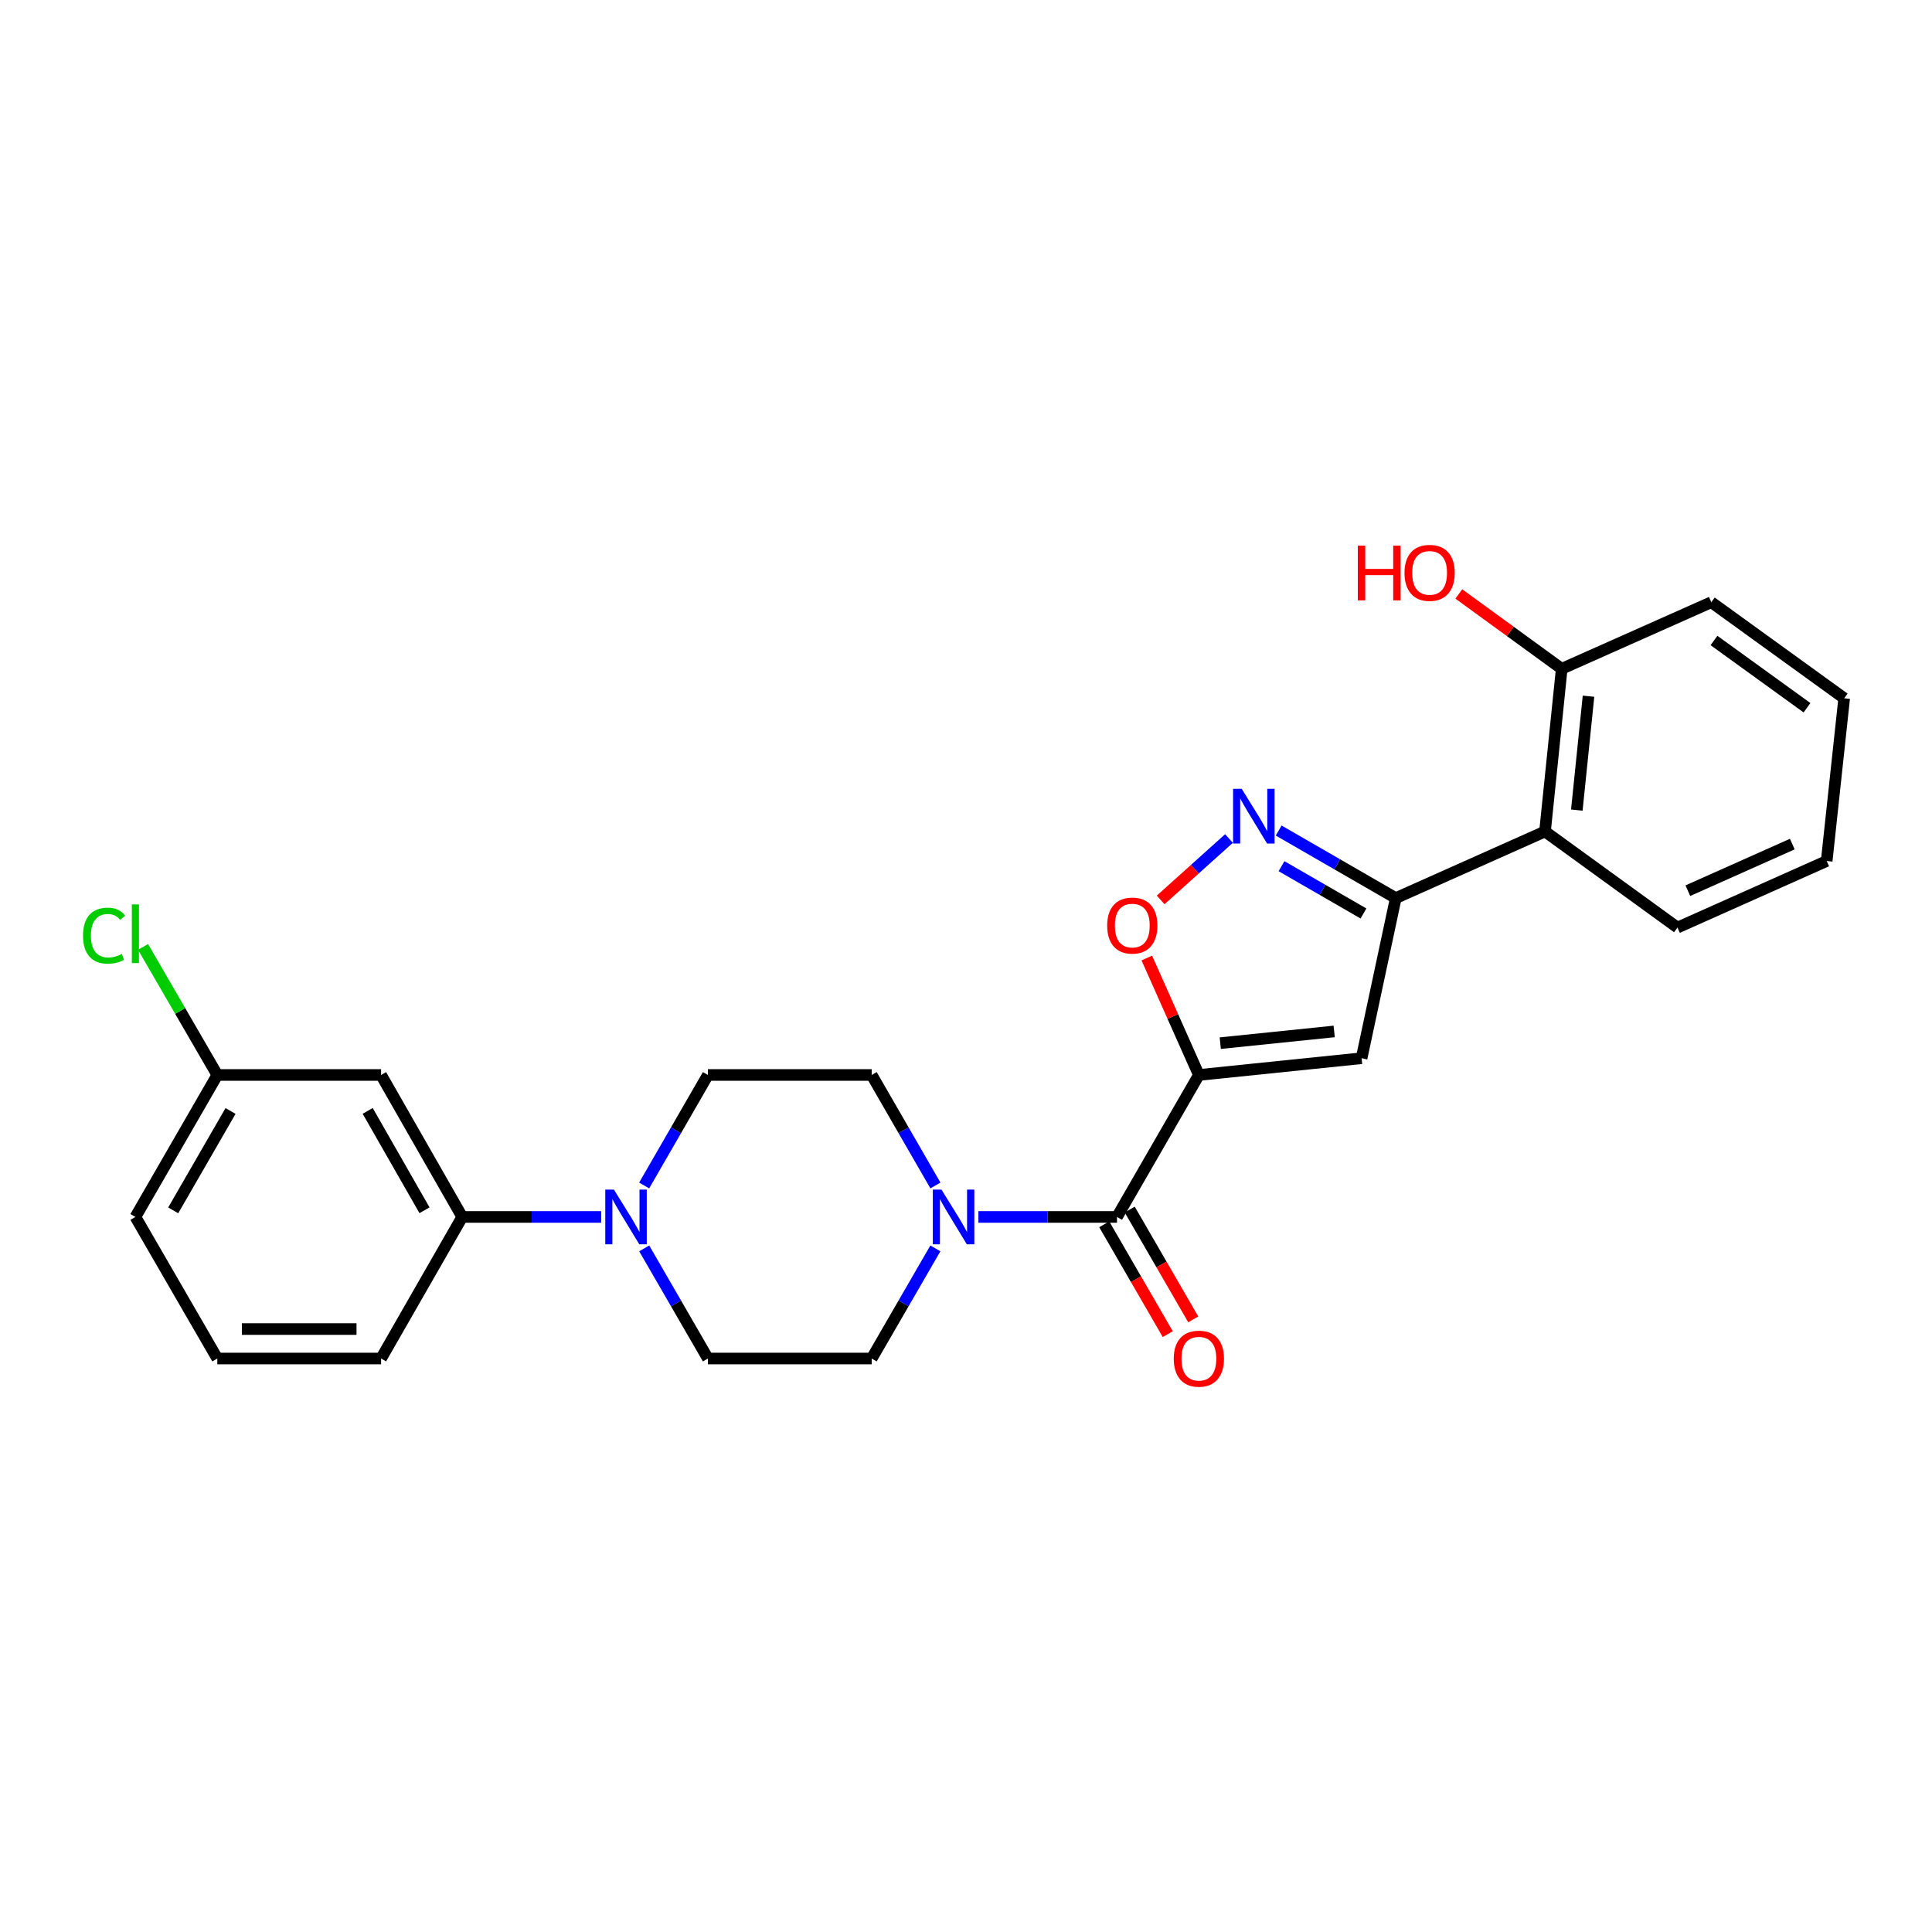 <?xml version='1.0' encoding='iso-8859-1'?>
<svg version='1.1' baseProfile='full'
              xmlns='http://www.w3.org/2000/svg'
                      xmlns:rdkit='http://www.rdkit.org/xml'
                      xmlns:xlink='http://www.w3.org/1999/xlink'
                  xml:space='preserve'
width='1000px' height='1000px' viewBox='0 0 1000 1000'>
<!-- END OF HEADER -->
<rect style='opacity:1.0;fill:#FFFFFF;stroke:none' width='1000' height='1000' x='0' y='0'> </rect>
<path class='bond-0' d='M 620.535,556.403 L 704.758,547.738' style='fill:none;fill-rule:evenodd;stroke:#000000;stroke-width:6px;stroke-linecap:butt;stroke-linejoin:miter;stroke-opacity:1' />
<path class='bond-0' d='M 631.609,539.938 L 690.564,533.873' style='fill:none;fill-rule:evenodd;stroke:#000000;stroke-width:6px;stroke-linecap:butt;stroke-linejoin:miter;stroke-opacity:1' />
<path class='bond-2' d='M 620.535,556.403 L 578.153,629.886' style='fill:none;fill-rule:evenodd;stroke:#000000;stroke-width:6px;stroke-linecap:butt;stroke-linejoin:miter;stroke-opacity:1' />
<path class='bond-4' d='M 620.535,556.403 L 607.061,526.136' style='fill:none;fill-rule:evenodd;stroke:#000000;stroke-width:6px;stroke-linecap:butt;stroke-linejoin:miter;stroke-opacity:1' />
<path class='bond-4' d='M 607.061,526.136 L 593.586,495.869' style='fill:none;fill-rule:evenodd;stroke:#FF0000;stroke-width:6px;stroke-linecap:butt;stroke-linejoin:miter;stroke-opacity:1' />
<path class='bond-1' d='M 704.758,547.738 L 722.443,464.854' style='fill:none;fill-rule:evenodd;stroke:#000000;stroke-width:6px;stroke-linecap:butt;stroke-linejoin:miter;stroke-opacity:1' />
<path class='bond-7' d='M 722.443,464.854 L 799.694,430.374' style='fill:none;fill-rule:evenodd;stroke:#000000;stroke-width:6px;stroke-linecap:butt;stroke-linejoin:miter;stroke-opacity:1' />
<path class='bond-26' d='M 722.443,464.854 L 692.14,447.369' style='fill:none;fill-rule:evenodd;stroke:#000000;stroke-width:6px;stroke-linecap:butt;stroke-linejoin:miter;stroke-opacity:1' />
<path class='bond-26' d='M 692.14,447.369 L 661.837,429.884' style='fill:none;fill-rule:evenodd;stroke:#0000FF;stroke-width:6px;stroke-linecap:butt;stroke-linejoin:miter;stroke-opacity:1' />
<path class='bond-26' d='M 705.732,472.814 L 684.52,460.574' style='fill:none;fill-rule:evenodd;stroke:#000000;stroke-width:6px;stroke-linecap:butt;stroke-linejoin:miter;stroke-opacity:1' />
<path class='bond-26' d='M 684.52,460.574 L 663.309,448.335' style='fill:none;fill-rule:evenodd;stroke:#0000FF;stroke-width:6px;stroke-linecap:butt;stroke-linejoin:miter;stroke-opacity:1' />
<path class='bond-5' d='M 578.153,629.886 L 542.287,629.886' style='fill:none;fill-rule:evenodd;stroke:#000000;stroke-width:6px;stroke-linecap:butt;stroke-linejoin:miter;stroke-opacity:1' />
<path class='bond-5' d='M 542.287,629.886 L 506.421,629.886' style='fill:none;fill-rule:evenodd;stroke:#0000FF;stroke-width:6px;stroke-linecap:butt;stroke-linejoin:miter;stroke-opacity:1' />
<path class='bond-10' d='M 571.555,633.702 L 587.993,662.124' style='fill:none;fill-rule:evenodd;stroke:#000000;stroke-width:6px;stroke-linecap:butt;stroke-linejoin:miter;stroke-opacity:1' />
<path class='bond-10' d='M 587.993,662.124 L 604.431,690.545' style='fill:none;fill-rule:evenodd;stroke:#FF0000;stroke-width:6px;stroke-linecap:butt;stroke-linejoin:miter;stroke-opacity:1' />
<path class='bond-10' d='M 584.752,626.069 L 601.19,654.491' style='fill:none;fill-rule:evenodd;stroke:#000000;stroke-width:6px;stroke-linecap:butt;stroke-linejoin:miter;stroke-opacity:1' />
<path class='bond-10' d='M 601.19,654.491 L 617.628,682.913' style='fill:none;fill-rule:evenodd;stroke:#FF0000;stroke-width:6px;stroke-linecap:butt;stroke-linejoin:miter;stroke-opacity:1' />
<path class='bond-3' d='M 636.122,434.015 L 618.438,449.906' style='fill:none;fill-rule:evenodd;stroke:#0000FF;stroke-width:6px;stroke-linecap:butt;stroke-linejoin:miter;stroke-opacity:1' />
<path class='bond-3' d='M 618.438,449.906 L 600.755,465.797' style='fill:none;fill-rule:evenodd;stroke:#FF0000;stroke-width:6px;stroke-linecap:butt;stroke-linejoin:miter;stroke-opacity:1' />
<path class='bond-11' d='M 484.176,613.605 L 467.68,585.004' style='fill:none;fill-rule:evenodd;stroke:#0000FF;stroke-width:6px;stroke-linecap:butt;stroke-linejoin:miter;stroke-opacity:1' />
<path class='bond-11' d='M 467.68,585.004 L 451.184,556.403' style='fill:none;fill-rule:evenodd;stroke:#000000;stroke-width:6px;stroke-linecap:butt;stroke-linejoin:miter;stroke-opacity:1' />
<path class='bond-12' d='M 484.153,646.162 L 467.669,674.664' style='fill:none;fill-rule:evenodd;stroke:#0000FF;stroke-width:6px;stroke-linecap:butt;stroke-linejoin:miter;stroke-opacity:1' />
<path class='bond-12' d='M 467.669,674.664 L 451.184,703.165' style='fill:none;fill-rule:evenodd;stroke:#000000;stroke-width:6px;stroke-linecap:butt;stroke-linejoin:miter;stroke-opacity:1' />
<path class='bond-6' d='M 333.443,646.162 L 349.927,674.664' style='fill:none;fill-rule:evenodd;stroke:#0000FF;stroke-width:6px;stroke-linecap:butt;stroke-linejoin:miter;stroke-opacity:1' />
<path class='bond-6' d='M 349.927,674.664 L 366.411,703.165' style='fill:none;fill-rule:evenodd;stroke:#000000;stroke-width:6px;stroke-linecap:butt;stroke-linejoin:miter;stroke-opacity:1' />
<path class='bond-8' d='M 311.17,629.886 L 275.213,629.886' style='fill:none;fill-rule:evenodd;stroke:#0000FF;stroke-width:6px;stroke-linecap:butt;stroke-linejoin:miter;stroke-opacity:1' />
<path class='bond-8' d='M 275.213,629.886 L 239.256,629.886' style='fill:none;fill-rule:evenodd;stroke:#000000;stroke-width:6px;stroke-linecap:butt;stroke-linejoin:miter;stroke-opacity:1' />
<path class='bond-27' d='M 333.419,613.605 L 349.915,585.004' style='fill:none;fill-rule:evenodd;stroke:#0000FF;stroke-width:6px;stroke-linecap:butt;stroke-linejoin:miter;stroke-opacity:1' />
<path class='bond-27' d='M 349.915,585.004 L 366.411,556.403' style='fill:none;fill-rule:evenodd;stroke:#000000;stroke-width:6px;stroke-linecap:butt;stroke-linejoin:miter;stroke-opacity:1' />
<path class='bond-15' d='M 799.694,430.374 L 808.342,346.169' style='fill:none;fill-rule:evenodd;stroke:#000000;stroke-width:6px;stroke-linecap:butt;stroke-linejoin:miter;stroke-opacity:1' />
<path class='bond-15' d='M 816.157,419.301 L 822.21,360.357' style='fill:none;fill-rule:evenodd;stroke:#000000;stroke-width:6px;stroke-linecap:butt;stroke-linejoin:miter;stroke-opacity:1' />
<path class='bond-19' d='M 799.694,430.374 L 868.256,480.108' style='fill:none;fill-rule:evenodd;stroke:#000000;stroke-width:6px;stroke-linecap:butt;stroke-linejoin:miter;stroke-opacity:1' />
<path class='bond-9' d='M 239.256,629.886 L 197.247,556.403' style='fill:none;fill-rule:evenodd;stroke:#000000;stroke-width:6px;stroke-linecap:butt;stroke-linejoin:miter;stroke-opacity:1' />
<path class='bond-9' d='M 219.72,626.43 L 190.313,574.992' style='fill:none;fill-rule:evenodd;stroke:#000000;stroke-width:6px;stroke-linecap:butt;stroke-linejoin:miter;stroke-opacity:1' />
<path class='bond-20' d='M 239.256,629.886 L 197.247,703.165' style='fill:none;fill-rule:evenodd;stroke:#000000;stroke-width:6px;stroke-linecap:butt;stroke-linejoin:miter;stroke-opacity:1' />
<path class='bond-16' d='M 197.247,556.403 L 112.482,556.403' style='fill:none;fill-rule:evenodd;stroke:#000000;stroke-width:6px;stroke-linecap:butt;stroke-linejoin:miter;stroke-opacity:1' />
<path class='bond-14' d='M 451.184,556.403 L 366.411,556.403' style='fill:none;fill-rule:evenodd;stroke:#000000;stroke-width:6px;stroke-linecap:butt;stroke-linejoin:miter;stroke-opacity:1' />
<path class='bond-13' d='M 451.184,703.165 L 366.411,703.165' style='fill:none;fill-rule:evenodd;stroke:#000000;stroke-width:6px;stroke-linecap:butt;stroke-linejoin:miter;stroke-opacity:1' />
<path class='bond-18' d='M 808.342,346.169 L 781.711,326.798' style='fill:none;fill-rule:evenodd;stroke:#000000;stroke-width:6px;stroke-linecap:butt;stroke-linejoin:miter;stroke-opacity:1' />
<path class='bond-18' d='M 781.711,326.798 L 755.08,307.428' style='fill:none;fill-rule:evenodd;stroke:#FF0000;stroke-width:6px;stroke-linecap:butt;stroke-linejoin:miter;stroke-opacity:1' />
<path class='bond-22' d='M 808.342,346.169 L 885.772,311.706' style='fill:none;fill-rule:evenodd;stroke:#000000;stroke-width:6px;stroke-linecap:butt;stroke-linejoin:miter;stroke-opacity:1' />
<path class='bond-17' d='M 112.482,556.403 L 93.263,523.264' style='fill:none;fill-rule:evenodd;stroke:#000000;stroke-width:6px;stroke-linecap:butt;stroke-linejoin:miter;stroke-opacity:1' />
<path class='bond-17' d='M 93.263,523.264 L 74.044,490.125' style='fill:none;fill-rule:evenodd;stroke:#00CC00;stroke-width:6px;stroke-linecap:butt;stroke-linejoin:miter;stroke-opacity:1' />
<path class='bond-29' d='M 112.482,556.403 L 70.091,629.886' style='fill:none;fill-rule:evenodd;stroke:#000000;stroke-width:6px;stroke-linecap:butt;stroke-linejoin:miter;stroke-opacity:1' />
<path class='bond-29' d='M 119.329,575.043 L 89.656,626.481' style='fill:none;fill-rule:evenodd;stroke:#000000;stroke-width:6px;stroke-linecap:butt;stroke-linejoin:miter;stroke-opacity:1' />
<path class='bond-24' d='M 868.256,480.108 L 945.491,445.645' style='fill:none;fill-rule:evenodd;stroke:#000000;stroke-width:6px;stroke-linecap:butt;stroke-linejoin:miter;stroke-opacity:1' />
<path class='bond-24' d='M 873.629,461.016 L 927.694,436.892' style='fill:none;fill-rule:evenodd;stroke:#000000;stroke-width:6px;stroke-linecap:butt;stroke-linejoin:miter;stroke-opacity:1' />
<path class='bond-21' d='M 197.247,703.165 L 112.482,703.165' style='fill:none;fill-rule:evenodd;stroke:#000000;stroke-width:6px;stroke-linecap:butt;stroke-linejoin:miter;stroke-opacity:1' />
<path class='bond-21' d='M 184.532,687.92 L 125.197,687.92' style='fill:none;fill-rule:evenodd;stroke:#000000;stroke-width:6px;stroke-linecap:butt;stroke-linejoin:miter;stroke-opacity:1' />
<path class='bond-23' d='M 112.482,703.165 L 70.091,629.886' style='fill:none;fill-rule:evenodd;stroke:#000000;stroke-width:6px;stroke-linecap:butt;stroke-linejoin:miter;stroke-opacity:1' />
<path class='bond-28' d='M 885.772,311.706 L 954.545,361.423' style='fill:none;fill-rule:evenodd;stroke:#000000;stroke-width:6px;stroke-linecap:butt;stroke-linejoin:miter;stroke-opacity:1' />
<path class='bond-28' d='M 887.156,331.518 L 935.298,366.32' style='fill:none;fill-rule:evenodd;stroke:#000000;stroke-width:6px;stroke-linecap:butt;stroke-linejoin:miter;stroke-opacity:1' />
<path class='bond-25' d='M 945.491,445.645 L 954.545,361.423' style='fill:none;fill-rule:evenodd;stroke:#000000;stroke-width:6px;stroke-linecap:butt;stroke-linejoin:miter;stroke-opacity:1' />
<path  class='atom-4' d='M 642.717 408.304
L 651.997 423.304
Q 652.917 424.784, 654.397 427.464
Q 655.877 430.144, 655.957 430.304
L 655.957 408.304
L 659.717 408.304
L 659.717 436.624
L 655.837 436.624
L 645.877 420.224
Q 644.717 418.304, 643.477 416.104
Q 642.277 413.904, 641.917 413.224
L 641.917 436.624
L 638.237 436.624
L 638.237 408.304
L 642.717 408.304
' fill='#0000FF'/>
<path  class='atom-5' d='M 573.072 479.07
Q 573.072 472.27, 576.432 468.47
Q 579.792 464.67, 586.072 464.67
Q 592.352 464.67, 595.712 468.47
Q 599.072 472.27, 599.072 479.07
Q 599.072 485.95, 595.672 489.87
Q 592.272 493.75, 586.072 493.75
Q 579.832 493.75, 576.432 489.87
Q 573.072 485.99, 573.072 479.07
M 586.072 490.55
Q 590.392 490.55, 592.712 487.67
Q 595.072 484.75, 595.072 479.07
Q 595.072 473.51, 592.712 470.71
Q 590.392 467.87, 586.072 467.87
Q 581.752 467.87, 579.392 470.67
Q 577.072 473.47, 577.072 479.07
Q 577.072 484.79, 579.392 487.67
Q 581.752 490.55, 586.072 490.55
' fill='#FF0000'/>
<path  class='atom-6' d='M 487.307 615.726
L 496.587 630.726
Q 497.507 632.206, 498.987 634.886
Q 500.467 637.566, 500.547 637.726
L 500.547 615.726
L 504.307 615.726
L 504.307 644.046
L 500.427 644.046
L 490.467 627.646
Q 489.307 625.726, 488.067 623.526
Q 486.867 621.326, 486.507 620.646
L 486.507 644.046
L 482.827 644.046
L 482.827 615.726
L 487.307 615.726
' fill='#0000FF'/>
<path  class='atom-7' d='M 317.769 615.726
L 327.049 630.726
Q 327.969 632.206, 329.449 634.886
Q 330.929 637.566, 331.009 637.726
L 331.009 615.726
L 334.769 615.726
L 334.769 644.046
L 330.889 644.046
L 320.929 627.646
Q 319.769 625.726, 318.529 623.526
Q 317.329 621.326, 316.969 620.646
L 316.969 644.046
L 313.289 644.046
L 313.289 615.726
L 317.769 615.726
' fill='#0000FF'/>
<path  class='atom-11' d='M 607.535 703.245
Q 607.535 696.445, 610.895 692.645
Q 614.255 688.845, 620.535 688.845
Q 626.815 688.845, 630.175 692.645
Q 633.535 696.445, 633.535 703.245
Q 633.535 710.125, 630.135 714.045
Q 626.735 717.925, 620.535 717.925
Q 614.295 717.925, 610.895 714.045
Q 607.535 710.165, 607.535 703.245
M 620.535 714.725
Q 624.855 714.725, 627.175 711.845
Q 629.535 708.925, 629.535 703.245
Q 629.535 697.685, 627.175 694.885
Q 624.855 692.045, 620.535 692.045
Q 616.215 692.045, 613.855 694.845
Q 611.535 697.645, 611.535 703.245
Q 611.535 708.965, 613.855 711.845
Q 616.215 714.725, 620.535 714.725
' fill='#FF0000'/>
<path  class='atom-18' d='M 42.971 484.29
Q 42.971 477.25, 46.251 473.57
Q 49.571 469.85, 55.851 469.85
Q 61.691 469.85, 64.811 473.97
L 62.171 476.13
Q 59.891 473.13, 55.851 473.13
Q 51.571 473.13, 49.291 476.01
Q 47.051 478.85, 47.051 484.29
Q 47.051 489.89, 49.371 492.77
Q 51.731 495.65, 56.291 495.65
Q 59.411 495.65, 63.051 493.77
L 64.171 496.77
Q 62.691 497.73, 60.451 498.29
Q 58.211 498.85, 55.731 498.85
Q 49.571 498.85, 46.251 495.09
Q 42.971 491.33, 42.971 484.29
' fill='#00CC00'/>
<path  class='atom-18' d='M 68.251 468.13
L 71.931 468.13
L 71.931 498.49
L 68.251 498.49
L 68.251 468.13
' fill='#00CC00'/>
<path  class='atom-19' d='M 702.806 282.435
L 706.646 282.435
L 706.646 294.475
L 721.126 294.475
L 721.126 282.435
L 724.966 282.435
L 724.966 310.755
L 721.126 310.755
L 721.126 297.675
L 706.646 297.675
L 706.646 310.755
L 702.806 310.755
L 702.806 282.435
' fill='#FF0000'/>
<path  class='atom-19' d='M 726.966 296.515
Q 726.966 289.715, 730.326 285.915
Q 733.686 282.115, 739.966 282.115
Q 746.246 282.115, 749.606 285.915
Q 752.966 289.715, 752.966 296.515
Q 752.966 303.395, 749.566 307.315
Q 746.166 311.195, 739.966 311.195
Q 733.726 311.195, 730.326 307.315
Q 726.966 303.435, 726.966 296.515
M 739.966 307.995
Q 744.286 307.995, 746.606 305.115
Q 748.966 302.195, 748.966 296.515
Q 748.966 290.955, 746.606 288.155
Q 744.286 285.315, 739.966 285.315
Q 735.646 285.315, 733.286 288.115
Q 730.966 290.915, 730.966 296.515
Q 730.966 302.235, 733.286 305.115
Q 735.646 307.995, 739.966 307.995
' fill='#FF0000'/>
</svg>
